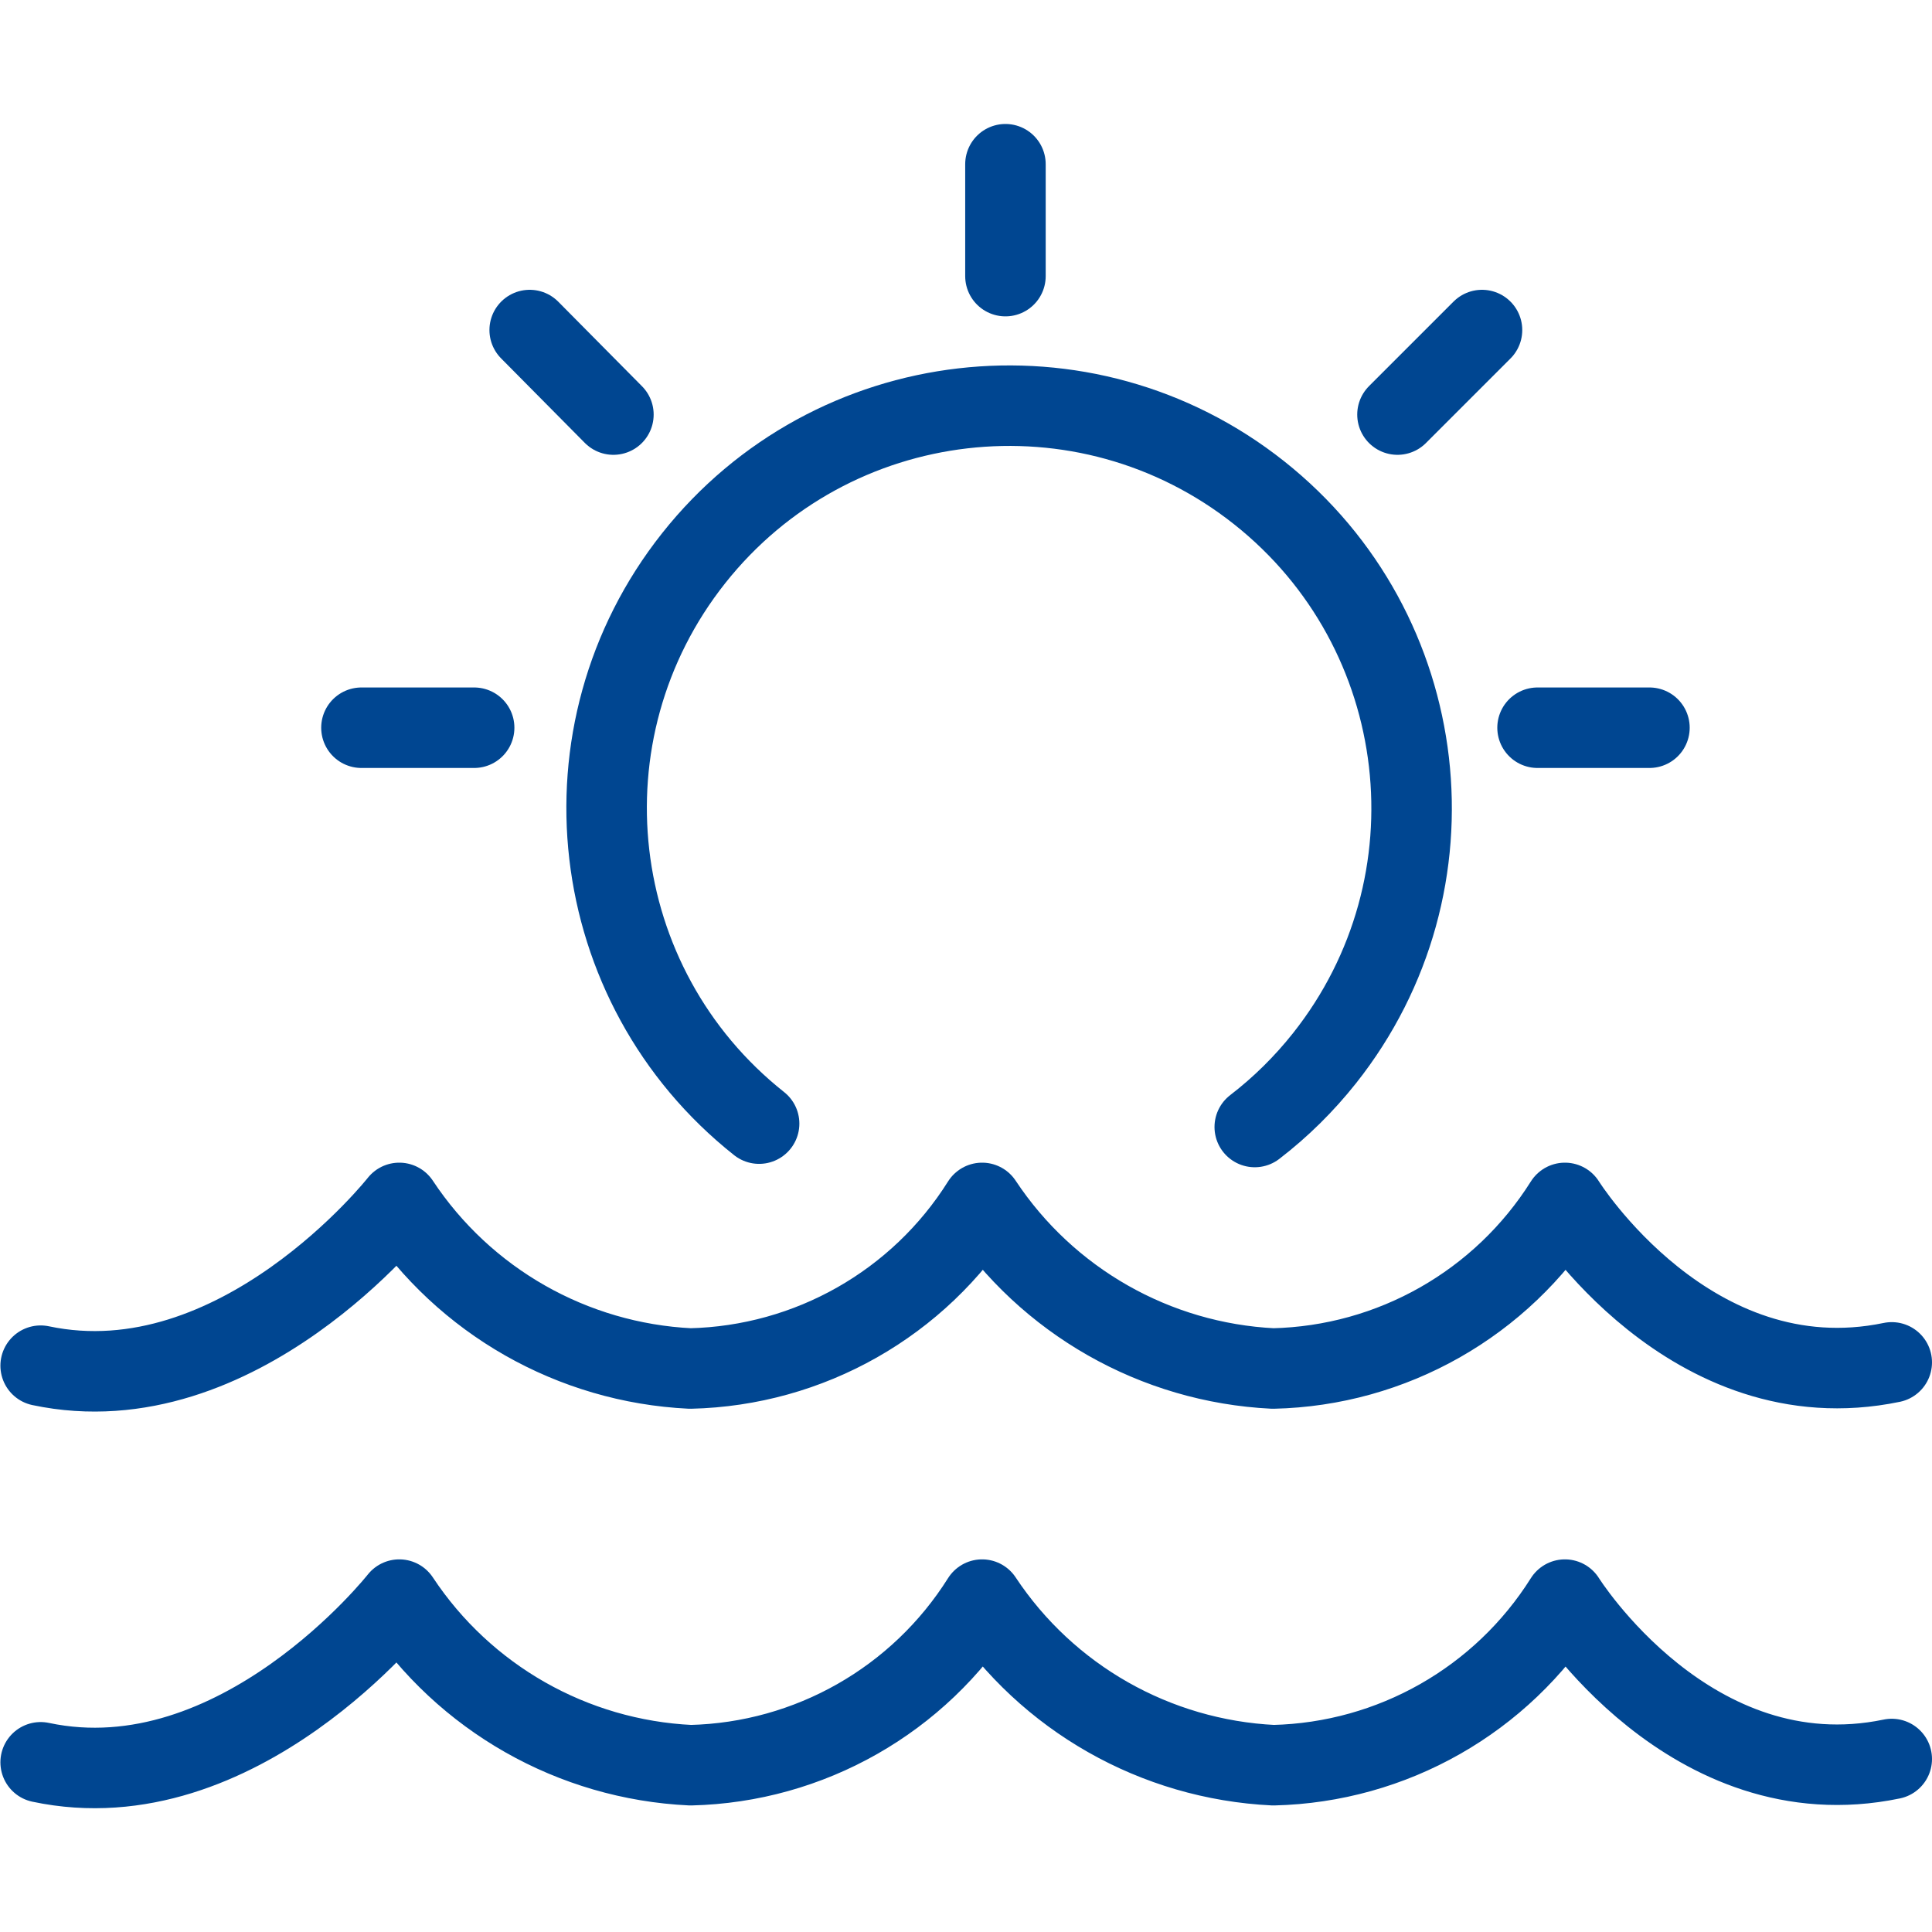 <?xml version="1.0" encoding="UTF-8"?>
<svg xmlns="http://www.w3.org/2000/svg" xmlns:xlink="http://www.w3.org/1999/xlink" version="1.1" viewBox="0 0 24 24">
  <g stroke-linecap="round" stroke-width="1" stroke="#004691" fill="none" stroke-linejoin="round">
    <path d="M23.5,21.851c-2.5,0.52 -4.06,-1.98 -4.06,-1.98v0l1.79246e-07,-2.85127e-07c-0.786,1.25 -2.145,2.022 -3.621,2.057l-3.62153e-08,-1.74284e-09c-1.465,-0.071 -2.809,-0.834 -3.619,-2.057v0l2.21561e-07,-3.52443e-07c-0.785,1.249 -2.145,2.022 -3.62,2.057l-2.78349e-07,-1.31177e-08c-1.466,-0.069 -2.81,-0.833 -3.62,-2.057v0c0,0 -2,2.542 -4.455,2.021"></path>
    <path d="M23.5,16.924c-2.5,0.519 -4.06,-1.981 -4.06,-1.981v0l9.9275e-08,-1.57906e-07c-0.787,1.251 -2.149,2.024 -3.626,2.057l1.86768e-08,9.1983e-10c-1.463,-0.072 -2.805,-0.836 -3.614,-2.057v0l6.10632e-08,-9.71281e-08c-0.786,1.251 -2.148,2.023 -3.625,2.057l8.32846e-08,4.01873e-09c-1.464,-0.071 -2.806,-0.835 -3.615,-2.057v0c0,0 -2,2.542 -4.455,2.022"></path>
    <path d="M19.1,9.04h1.39"></path>
    <path d="M17.36,5.15l1.05,-1.05"></path>
    <path d="M12.49,3.43v-1.39"></path>
    <path d="M7.62,5.15l-1.04,-1.05"></path>
    <path d="M5.89,9.04h-1.4"></path>
    <path d="M9.43,13.958l-5.62656e-07,-4.45871e-07c-2.164,-1.715 -2.528,-4.86 -0.813,-7.024c1.715,-2.164 4.86,-2.528 7.024,-0.813c2.164,1.715 2.528,4.86 0.813,7.024c-0.253,0.319 -0.544,0.607 -0.867,0.855"></path>
  </g>
</svg>

